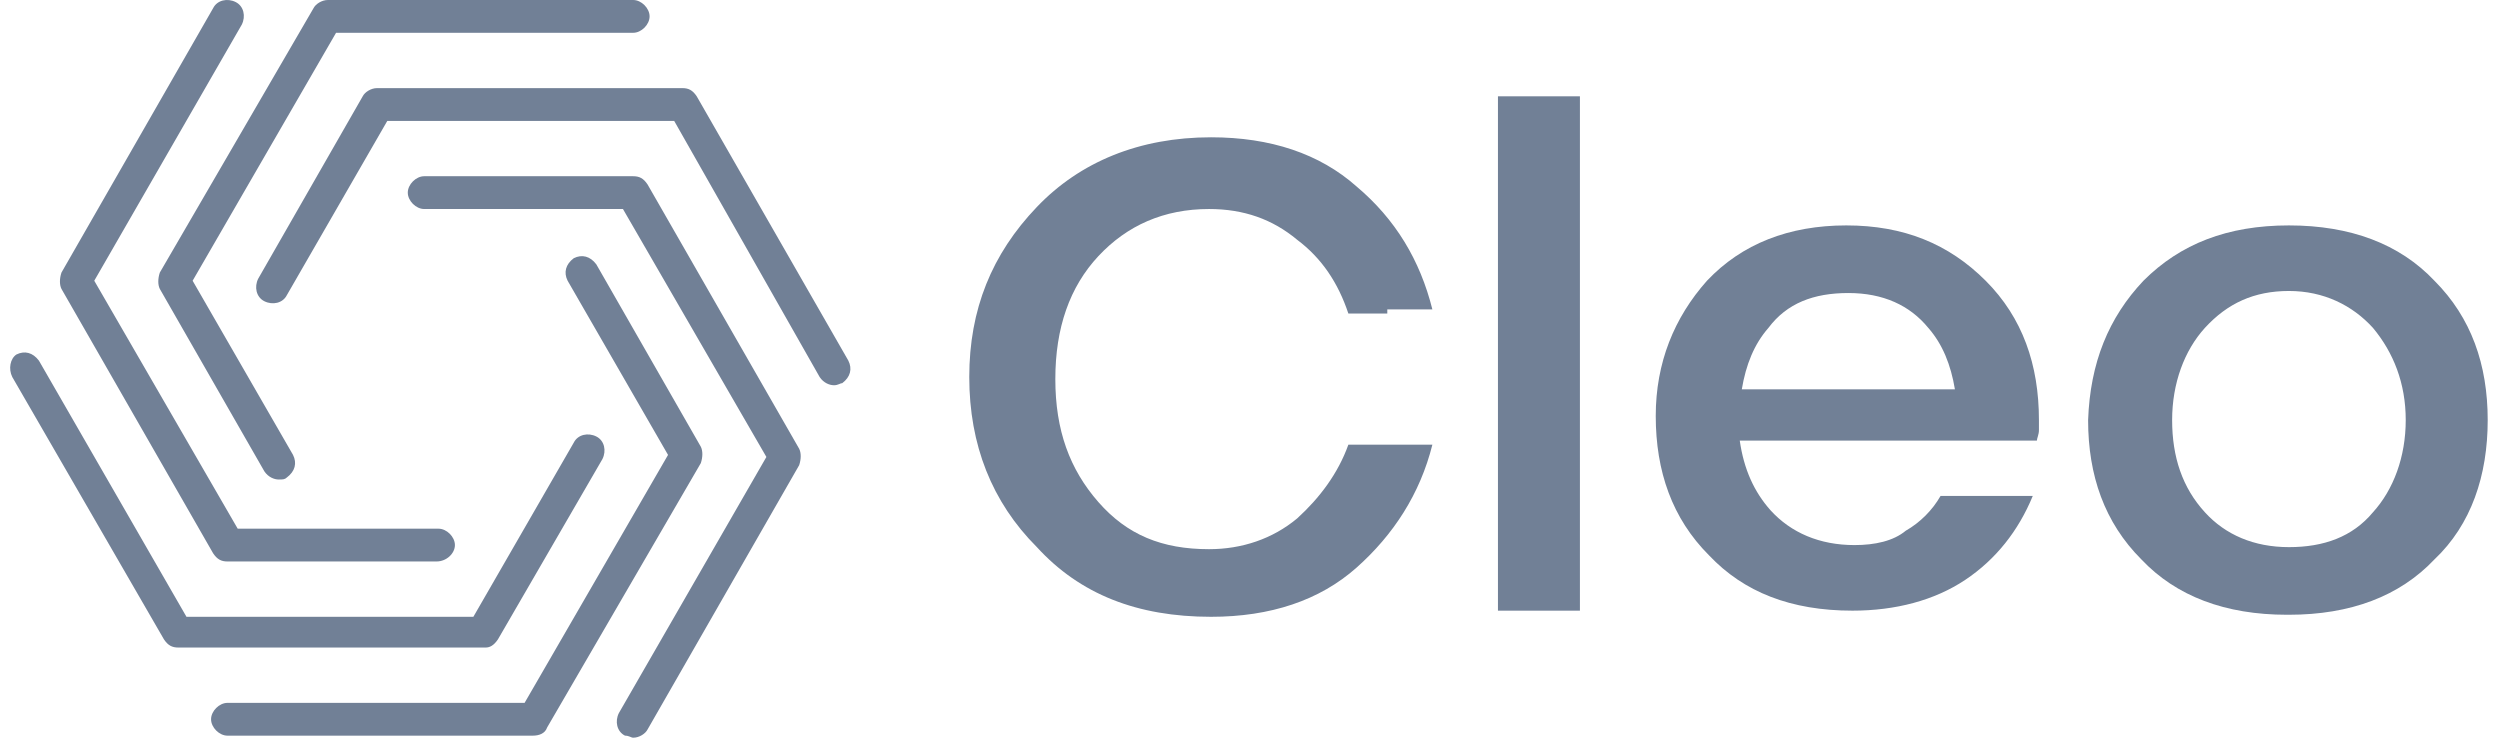 <?xml version="1.0" encoding="utf-8"?>
<!-- Generator: Adobe Illustrator 25.2.1, SVG Export Plug-In . SVG Version: 6.00 Build 0)  -->
<svg version="1.1" id="Ebene_1" xmlns="http://www.w3.org/2000/svg" xmlns:xlink="http://www.w3.org/1999/xlink" x="0px" y="0px"
	 viewBox="0 0 122 36" style="enable-background:new 0 0 122 36;" xml:space="preserve">
<style type="text/css">
	.st0{fill:#718096;}
</style>
<g>
	<g>
		<g>
			<g>
				<g>
					<path class="st0" d="M21.3,27.4H11.1c-0.3,0-0.5-0.1-0.7-0.4L3,14.1c-0.1-0.2-0.1-0.5,0-0.8l7.4-12.9c0.2-0.4,0.7-0.5,1.1-0.3
						c0.4,0.2,0.5,0.7,0.3,1.1L4.6,13.7l7,12.1h9.8c0.4,0,0.8,0.4,0.8,0.8S21.8,27.4,21.3,27.4z"/>
				</g>
			</g>
			<g>
				<g>
					<path class="st0" d="M13.6,23.4c-0.2,0-0.5-0.1-0.7-0.4l-5.1-8.9c-0.1-0.2-0.1-0.5,0-0.8l7.5-12.9C15.4,0.2,15.7,0,16,0h14.9
						c0.4,0,0.8,0.4,0.8,0.8s-0.4,0.8-0.8,0.8H16.4l-7,12.1l4.9,8.5c0.2,0.4,0.1,0.8-0.3,1.1C13.9,23.4,13.8,23.4,13.6,23.4z"/>
				</g>
			</g>
			<g>
				<g>
					<path class="st0" d="M40.7,18.8c-0.2,0-0.5-0.1-0.7-0.4L32.9,5.9h-14L14,14.4c-0.2,0.4-0.7,0.5-1.1,0.3
						c-0.4-0.2-0.5-0.7-0.3-1.1l5.1-8.9c0.1-0.2,0.4-0.4,0.7-0.4h14.9c0.3,0,0.5,0.1,0.7,0.4l7.4,12.9c0.2,0.4,0.1,0.8-0.3,1.1
						C41,18.7,40.9,18.8,40.7,18.8z"/>
				</g>
			</g>
		</g>
		<g>
			<g>
				<g>
					<path class="st0" d="M30.9,36c-0.1,0-0.2-0.1-0.4-0.1c-0.4-0.2-0.5-0.7-0.3-1.1l7.2-12.5l-7-12.1h-9.7c-0.4,0-0.8-0.4-0.8-0.8
						s0.4-0.8,0.8-0.8h10.2c0.3,0,0.5,0.1,0.7,0.4L39,21.9c0.1,0.2,0.1,0.5,0,0.8l-7.4,12.9C31.5,35.8,31.2,36,30.9,36z"/>
				</g>
			</g>
			<g>
				<g>
					<path class="st0" d="M26,35.9H11.1c-0.4,0-0.8-0.4-0.8-0.8s0.4-0.8,0.8-0.8h14.5l7-12.1l-4.9-8.5c-0.2-0.4-0.1-0.8,0.3-1.1
						c0.4-0.2,0.8-0.1,1.1,0.3l5.1,8.9c0.1,0.2,0.1,0.5,0,0.8l-7.5,12.9C26.6,35.8,26.3,35.9,26,35.9z"/>
				</g>
			</g>
			<g>
				<g>
					<path class="st0" d="M23.7,31.6h-15c-0.3,0-0.5-0.1-0.7-0.4L0.6,18.4c-0.2-0.4-0.1-0.9,0.2-1.1c0.4-0.2,0.8-0.1,1.1,0.3
						l7.2,12.5h14l4.9-8.5c0.2-0.4,0.7-0.5,1.1-0.3s0.5,0.7,0.3,1.1l-5.1,8.8C24.1,31.5,23.9,31.6,23.7,31.6z"/>
				</g>
			</g>
		</g>
	</g>
	<g>
		<path class="st0" d="M67.7,15.3h-1.9c-0.5-1.5-1.3-2.7-2.5-3.6c-1.2-1-2.6-1.5-4.3-1.5c-2.2,0-4,0.8-5.4,2.3s-2.1,3.5-2.1,6
			s0.7,4.4,2.1,6c1.4,1.6,3.1,2.3,5.4,2.3c1.6,0,3.1-0.5,4.3-1.5c1.1-1,2-2.2,2.5-3.6h1.6h2.5c-0.6,2.4-1.9,4.4-3.7,6
			c-1.8,1.6-4.2,2.4-7.1,2.4c-3.6,0-6.4-1.1-8.5-3.4c-2.2-2.2-3.3-5-3.3-8.3s1.1-6,3.3-8.3c2.1-2.2,5-3.4,8.5-3.4
			c2.9,0,5.3,0.8,7.1,2.4c1.9,1.6,3.1,3.6,3.7,6h-2.2V15.3z"/>
		<path class="st0" d="M77.1,4.7v2.7V11v1.3v3.2v3.4V25v4.8h-4V25v-6.3v-3.4V12V7V4.7H77.1z"/>
		<path class="st0" d="M83.3,13.7c1.7-1.8,4-2.7,6.8-2.7s5,0.9,6.8,2.7s2.6,4.1,2.6,6.8V21c0,0.2-0.1,0.4-0.1,0.5h-1.6h-0.7h-1.8
			H84.9c0.2,1.4,0.7,2.5,1.5,3.4c1,1.1,2.4,1.7,4.1,1.7c1,0,1.9-0.2,2.5-0.7c0.7-0.4,1.3-1,1.7-1.7h0.5h0.2h1.5h2.3
			c-0.7,1.7-1.8,3.1-3.3,4.1s-3.4,1.5-5.5,1.5c-3,0-5.3-0.9-7-2.7c-1.8-1.8-2.6-4.1-2.6-6.8C80.8,17.7,81.7,15.5,83.3,13.7z
			 M95.4,19c-0.2-1.2-0.6-2.2-1.3-3c-0.9-1.1-2.2-1.7-3.9-1.7c-1.7,0-3,0.5-3.9,1.7c-0.7,0.8-1.1,1.8-1.3,3H95.4z"/>
		<path class="st0" d="M104.6,13.7c1.8-1.8,4.1-2.7,7.1-2.7s5.4,0.9,7.1,2.7c1.8,1.8,2.6,4.1,2.6,6.8s-0.8,5.1-2.6,6.8
			c-1.7,1.8-4.1,2.7-7.1,2.7h-0.1c-3,0-5.4-0.9-7.1-2.7c-1.8-1.8-2.6-4.1-2.6-6.8C102,17.7,102.9,15.5,104.6,13.7z M115.8,16
			c-1-1.1-2.4-1.8-4.1-1.8s-3,0.6-4.1,1.8c-1,1.1-1.6,2.7-1.6,4.5s0.5,3.3,1.6,4.5c1,1.1,2.4,1.7,4.1,1.7s3.1-0.5,4.1-1.7
			c1-1.1,1.6-2.7,1.6-4.5S116.8,17.2,115.8,16z"/>
	</g>
</g>
</svg>
